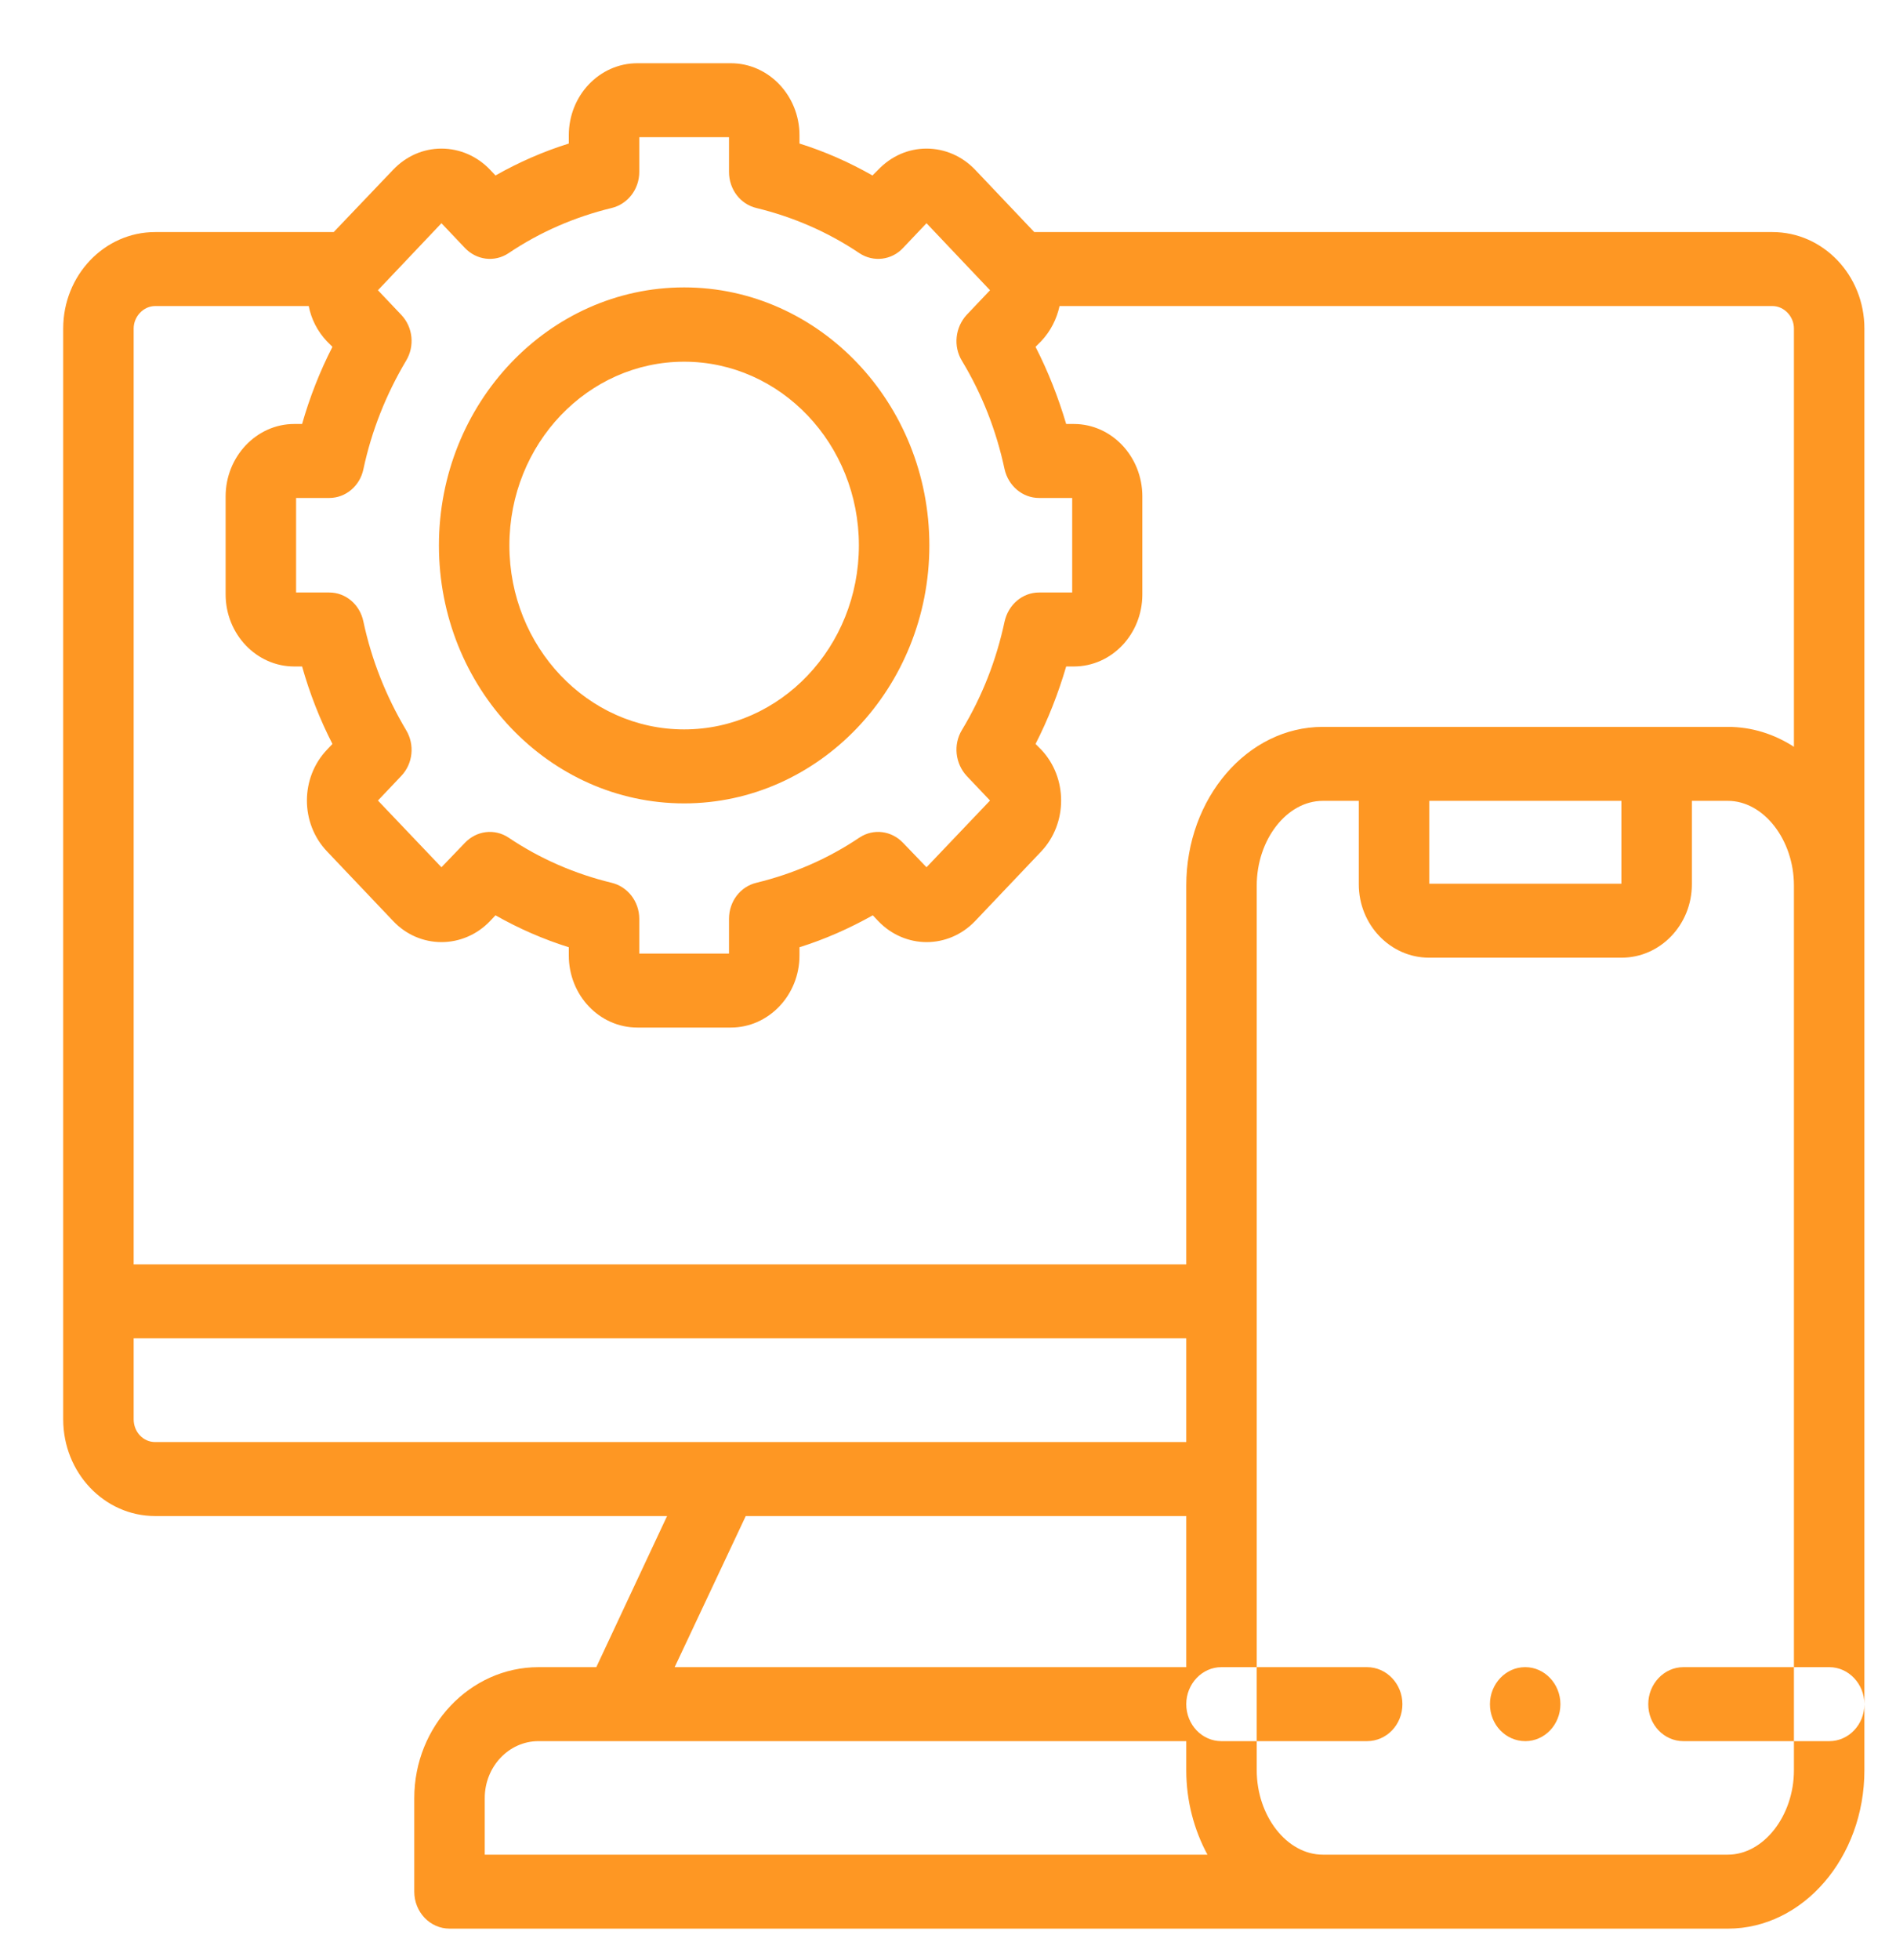 <svg xmlns="http://www.w3.org/2000/svg" viewBox="0 0 60 62" width="60" height="62">
	<style>
		tspan { white-space:pre }
		.shp0 { fill: #fe9723 } 
	</style>
	<g id="Group 5">
		<path id="Shape 52" class="shp0" d="M56.09 7.34L32.73 7.34L30.86 5.37C30.45 4.94 29.9 4.7 29.32 4.7C28.74 4.7 28.2 4.94 27.79 5.37L27.61 5.55C26.87 5.13 26.1 4.79 25.3 4.54L25.3 4.28C25.3 3.02 24.32 2 23.13 2L20.17 2C18.97 2 18 3.02 18 4.28L18 4.54C17.2 4.79 16.42 5.13 15.68 5.55L15.51 5.37C15.1 4.94 14.55 4.7 13.97 4.7C13.39 4.7 12.85 4.94 12.44 5.37L10.56 7.34L4.91 7.34C3.3 7.34 2 8.71 2 10.39L2 44.89C2 46.58 3.3 47.95 4.91 47.95L21.11 47.95L18.87 52.73L17.04 52.73C14.88 52.73 13.11 54.59 13.11 56.87L13.11 59.83C13.11 60.48 13.61 61 14.23 61L54.68 61C57.06 61 59 58.75 59 55.99L59 10.39C59 8.71 57.7 7.34 56.09 7.34L56.09 7.34ZM11.5 14.84C11.76 13.62 12.22 12.47 12.85 11.41C13.13 10.95 13.07 10.35 12.7 9.96L11.96 9.18L13.97 7.06L14.71 7.84C15.08 8.23 15.65 8.3 16.09 8.01C17.1 7.33 18.2 6.86 19.35 6.58C19.86 6.46 20.23 5.99 20.23 5.44L20.23 4.34L23.07 4.34L23.07 5.44C23.07 5.99 23.43 6.46 23.94 6.58C25.09 6.86 26.19 7.33 27.2 8.01C27.64 8.3 28.22 8.23 28.58 7.84L29.32 7.06L31.33 9.18L30.59 9.96C30.23 10.35 30.16 10.95 30.44 11.41C31.08 12.47 31.53 13.62 31.79 14.84C31.91 15.37 32.36 15.75 32.88 15.75L33.93 15.75L33.93 18.74L32.88 18.74C32.36 18.74 31.91 19.12 31.79 19.66C31.53 20.88 31.08 22.03 30.44 23.09C30.16 23.55 30.23 24.15 30.59 24.54L31.33 25.32L29.32 27.43L28.58 26.66C28.21 26.27 27.64 26.2 27.2 26.49C26.19 27.17 25.09 27.64 23.94 27.92C23.43 28.04 23.07 28.51 23.07 29.06L23.07 30.16L20.23 30.16L20.23 29.06C20.23 28.51 19.86 28.04 19.35 27.92C18.2 27.64 17.1 27.17 16.09 26.49C15.65 26.2 15.08 26.27 14.71 26.66L13.97 27.43L11.96 25.32L12.7 24.54C13.07 24.15 13.13 23.55 12.85 23.09C12.22 22.03 11.76 20.88 11.5 19.66C11.39 19.12 10.94 18.74 10.42 18.74L9.37 18.74L9.37 15.75L10.42 15.75C10.94 15.75 11.39 15.37 11.5 14.84L11.5 14.84ZM4.23 44.89L4.23 42.33L37.54 42.33L37.54 45.61L4.91 45.61C4.53 45.61 4.23 45.29 4.23 44.89L4.23 44.89ZM23.6 47.95L37.54 47.95L37.54 52.73L21.35 52.73L23.6 47.95ZM15.34 56.87C15.34 55.88 16.1 55.07 17.04 55.07L19.56 55.07C19.56 55.07 19.56 55.07 19.56 55.07C19.56 55.07 19.56 55.07 19.56 55.07L37.54 55.07L37.54 55.99C37.54 56.97 37.79 57.88 38.21 58.66L15.34 58.66L15.34 56.87ZM56.77 55.99C56.77 57.43 55.81 58.66 54.68 58.66L41.86 58.66C40.72 58.66 39.77 57.43 39.77 55.99L39.77 28.01C39.77 26.56 40.72 25.33 41.86 25.33L43 25.33L43 27.97C43 29.25 44 30.29 45.22 30.29L51.32 30.29C52.54 30.29 53.54 29.25 53.54 27.97L53.54 25.33L54.68 25.33C55.81 25.33 56.77 26.56 56.77 28.01L56.77 55.99ZM45.23 27.95L45.23 25.33L51.31 25.33L51.31 27.95L45.23 27.95ZM56.77 23.62C56.15 23.22 55.44 22.99 54.68 22.99L41.86 22.99C39.48 22.99 37.54 25.24 37.54 28.01L37.54 39.99L4.23 39.99L4.23 10.39C4.23 10.01 4.54 9.68 4.91 9.68L9.77 9.68C9.85 10.09 10.04 10.47 10.34 10.79L10.52 10.97C10.12 11.75 9.8 12.57 9.56 13.41L9.31 13.41C8.12 13.41 7.14 14.44 7.14 15.7L7.14 18.8C7.14 20.06 8.12 21.08 9.31 21.08L9.56 21.08C9.8 21.93 10.12 22.75 10.52 23.53L10.35 23.71C9.5 24.6 9.5 26.04 10.35 26.93L12.44 29.13C13.28 30.02 14.66 30.02 15.51 29.13L15.68 28.95C16.42 29.37 17.2 29.71 18 29.96L18 30.22C18 31.48 18.97 32.5 20.17 32.5L23.13 32.5C24.32 32.5 25.3 31.48 25.3 30.22L25.3 29.96C26.1 29.71 26.87 29.37 27.62 28.95L27.79 29.13C28.64 30.02 30.01 30.02 30.86 29.13L32.95 26.93C33.79 26.04 33.79 24.6 32.95 23.71L32.77 23.53C33.17 22.75 33.49 21.93 33.74 21.08L33.98 21.08C35.18 21.08 36.15 20.06 36.15 18.8L36.15 15.7C36.15 14.44 35.18 13.41 33.98 13.41L33.74 13.41C33.49 12.57 33.17 11.75 32.77 10.97L32.95 10.79C33.25 10.47 33.44 10.09 33.53 9.68L56.09 9.68C56.46 9.68 56.77 10.01 56.77 10.39L56.77 23.62ZM56.77 23.62M21.65 25.41C25.92 25.41 29.41 21.75 29.41 17.25C29.41 12.75 25.92 9.09 21.65 9.09C17.37 9.09 13.89 12.75 13.89 17.25C13.89 21.75 17.37 25.41 21.65 25.41L21.65 25.41ZM21.65 11.44C24.7 11.44 27.18 14.04 27.18 17.25C27.18 20.46 24.7 23.07 21.65 23.07C18.6 23.07 16.12 20.46 16.12 17.25C16.12 14.04 18.6 11.44 21.65 11.44L21.65 11.44ZM21.65 11.44M57.89 55.07L53.27 55.07C52.66 55.07 52.16 54.55 52.16 53.9C52.16 53.26 52.66 52.73 53.27 52.73L57.89 52.73C58.5 52.73 59 53.26 59 53.9C59 54.55 58.5 55.07 57.89 55.07L57.89 55.07ZM43.26 55.07L38.65 55.07C38.04 55.07 37.54 54.55 37.54 53.9C37.54 53.26 38.04 52.73 38.65 52.73L43.26 52.73C43.88 52.73 44.38 53.26 44.38 53.9C44.38 54.55 43.88 55.07 43.26 55.07L43.26 55.07ZM43.26 55.07M48.27 55.07C47.65 55.07 47.15 54.55 47.15 53.9C47.15 53.26 47.65 52.73 48.26 52.73L48.27 52.73C48.88 52.73 49.38 53.26 49.38 53.9C49.38 54.55 48.88 55.07 48.27 55.07L48.27 55.07ZM48.27 55.07" />
	</g>
</svg>